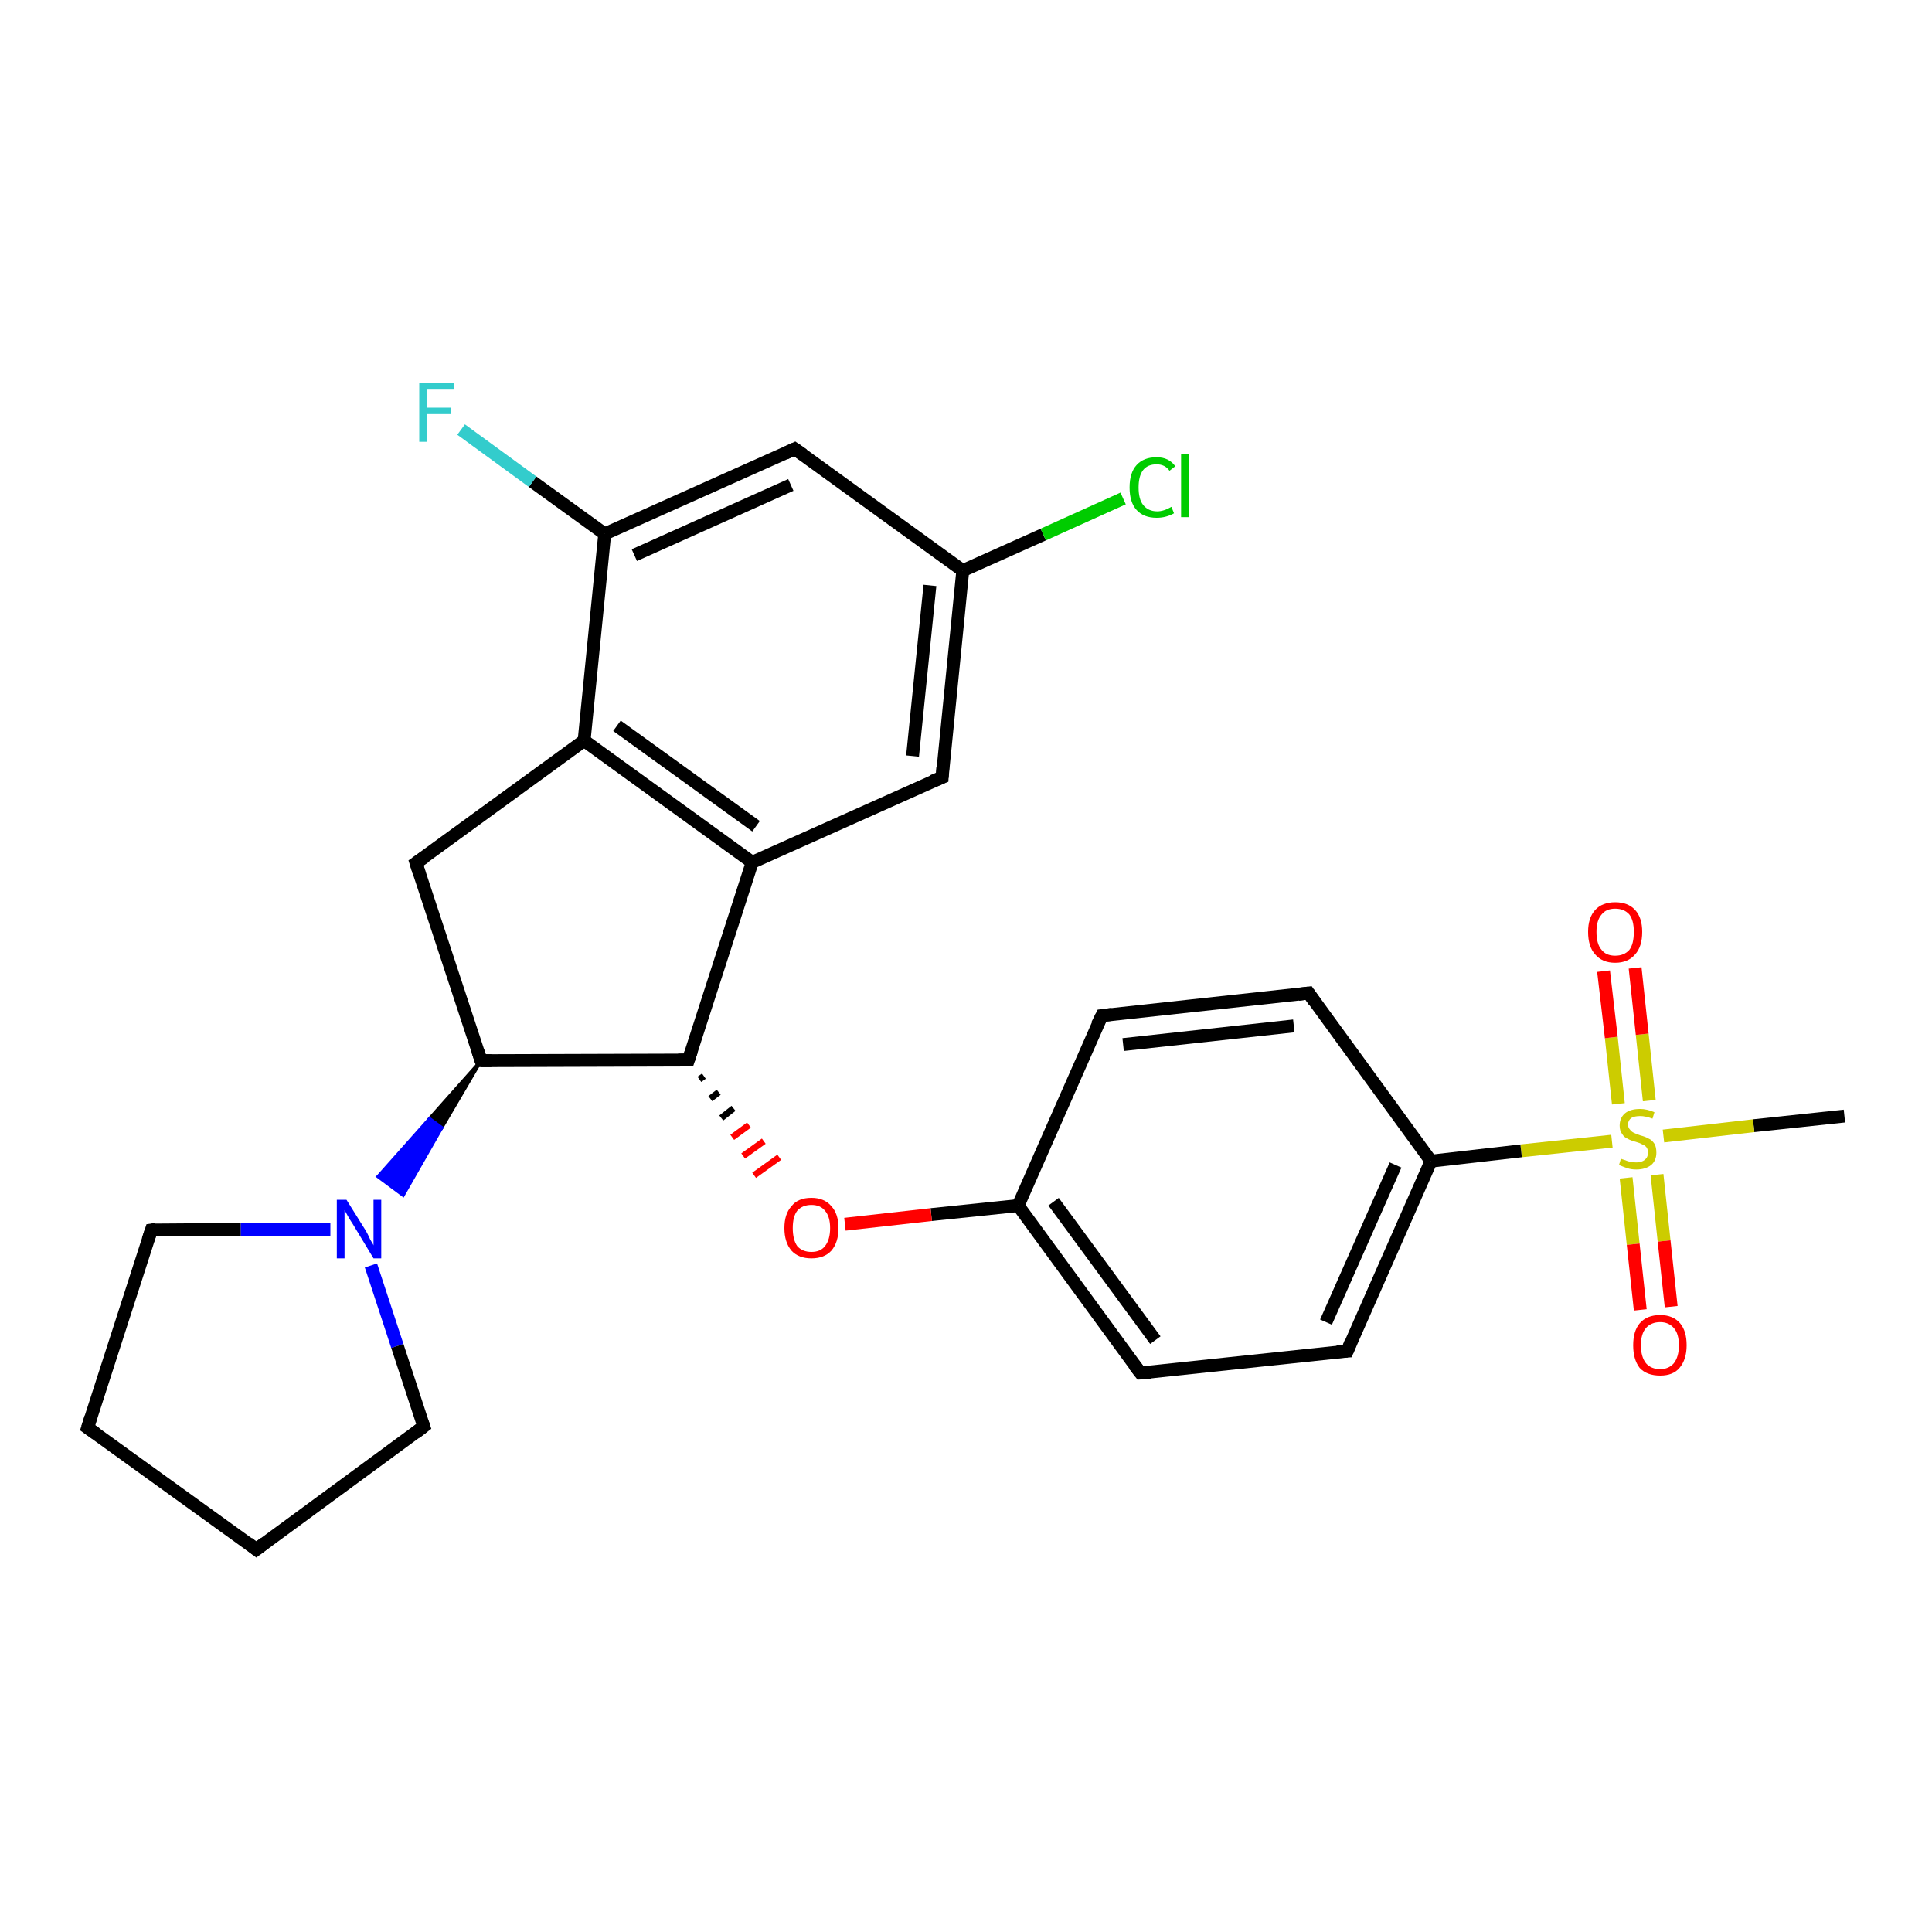 <?xml version='1.0' encoding='iso-8859-1'?>
<svg version='1.1' baseProfile='full'
              xmlns='http://www.w3.org/2000/svg'
                      xmlns:rdkit='http://www.rdkit.org/xml'
                      xmlns:xlink='http://www.w3.org/1999/xlink'
                  xml:space='preserve'
width='300px' height='300px' viewBox='0 0 300 300'>
<!-- END OF HEADER -->
<rect style='opacity:1.0;fill:#FFFFFF;stroke:none' width='300.0' height='300.0' x='0.0' y='0.0'> </rect>
<path class='bond-0 atom-0 atom-1' d='M 286.4,173.3 L 272.3,174.8' style='fill:none;fill-rule:evenodd;stroke:#000000;stroke-width:2.0px;stroke-linecap:butt;stroke-linejoin:miter;stroke-opacity:1' />
<path class='bond-0 atom-0 atom-1' d='M 272.3,174.8 L 258.3,176.4' style='fill:none;fill-rule:evenodd;stroke:#CCCC00;stroke-width:2.0px;stroke-linecap:butt;stroke-linejoin:miter;stroke-opacity:1' />
<path class='bond-1 atom-1 atom-2' d='M 256.1,170.9 L 255.0,160.6' style='fill:none;fill-rule:evenodd;stroke:#CCCC00;stroke-width:2.0px;stroke-linecap:butt;stroke-linejoin:miter;stroke-opacity:1' />
<path class='bond-1 atom-1 atom-2' d='M 255.0,160.6 L 253.9,150.3' style='fill:none;fill-rule:evenodd;stroke:#FF0000;stroke-width:2.0px;stroke-linecap:butt;stroke-linejoin:miter;stroke-opacity:1' />
<path class='bond-1 atom-1 atom-2' d='M 251.3,171.4 L 250.2,161.1' style='fill:none;fill-rule:evenodd;stroke:#CCCC00;stroke-width:2.0px;stroke-linecap:butt;stroke-linejoin:miter;stroke-opacity:1' />
<path class='bond-1 atom-1 atom-2' d='M 250.2,161.1 L 249.0,150.8' style='fill:none;fill-rule:evenodd;stroke:#FF0000;stroke-width:2.0px;stroke-linecap:butt;stroke-linejoin:miter;stroke-opacity:1' />
<path class='bond-2 atom-1 atom-3' d='M 252.5,182.9 L 253.6,193.2' style='fill:none;fill-rule:evenodd;stroke:#CCCC00;stroke-width:2.0px;stroke-linecap:butt;stroke-linejoin:miter;stroke-opacity:1' />
<path class='bond-2 atom-1 atom-3' d='M 253.6,193.2 L 254.7,203.4' style='fill:none;fill-rule:evenodd;stroke:#FF0000;stroke-width:2.0px;stroke-linecap:butt;stroke-linejoin:miter;stroke-opacity:1' />
<path class='bond-2 atom-1 atom-3' d='M 257.3,182.4 L 258.4,192.7' style='fill:none;fill-rule:evenodd;stroke:#CCCC00;stroke-width:2.0px;stroke-linecap:butt;stroke-linejoin:miter;stroke-opacity:1' />
<path class='bond-2 atom-1 atom-3' d='M 258.4,192.7 L 259.5,202.9' style='fill:none;fill-rule:evenodd;stroke:#FF0000;stroke-width:2.0px;stroke-linecap:butt;stroke-linejoin:miter;stroke-opacity:1' />
<path class='bond-3 atom-1 atom-4' d='M 250.3,177.2 L 236.2,178.7' style='fill:none;fill-rule:evenodd;stroke:#CCCC00;stroke-width:2.0px;stroke-linecap:butt;stroke-linejoin:miter;stroke-opacity:1' />
<path class='bond-3 atom-1 atom-4' d='M 236.2,178.7 L 222.2,180.3' style='fill:none;fill-rule:evenodd;stroke:#000000;stroke-width:2.0px;stroke-linecap:butt;stroke-linejoin:miter;stroke-opacity:1' />
<path class='bond-4 atom-4 atom-5' d='M 222.2,180.3 L 209.2,209.8' style='fill:none;fill-rule:evenodd;stroke:#000000;stroke-width:2.0px;stroke-linecap:butt;stroke-linejoin:miter;stroke-opacity:1' />
<path class='bond-4 atom-4 atom-5' d='M 216.7,180.9 L 205.9,205.3' style='fill:none;fill-rule:evenodd;stroke:#000000;stroke-width:2.0px;stroke-linecap:butt;stroke-linejoin:miter;stroke-opacity:1' />
<path class='bond-5 atom-5 atom-6' d='M 209.2,209.8 L 177.1,213.2' style='fill:none;fill-rule:evenodd;stroke:#000000;stroke-width:2.0px;stroke-linecap:butt;stroke-linejoin:miter;stroke-opacity:1' />
<path class='bond-6 atom-6 atom-7' d='M 177.1,213.2 L 158.1,187.2' style='fill:none;fill-rule:evenodd;stroke:#000000;stroke-width:2.0px;stroke-linecap:butt;stroke-linejoin:miter;stroke-opacity:1' />
<path class='bond-6 atom-6 atom-7' d='M 179.4,208.1 L 163.6,186.6' style='fill:none;fill-rule:evenodd;stroke:#000000;stroke-width:2.0px;stroke-linecap:butt;stroke-linejoin:miter;stroke-opacity:1' />
<path class='bond-7 atom-7 atom-8' d='M 158.1,187.2 L 144.6,188.6' style='fill:none;fill-rule:evenodd;stroke:#000000;stroke-width:2.0px;stroke-linecap:butt;stroke-linejoin:miter;stroke-opacity:1' />
<path class='bond-7 atom-7 atom-8' d='M 144.6,188.6 L 131.2,190.1' style='fill:none;fill-rule:evenodd;stroke:#FF0000;stroke-width:2.0px;stroke-linecap:butt;stroke-linejoin:miter;stroke-opacity:1' />
<path class='bond-8 atom-9 atom-8' d='M 108.6,167.6 L 109.3,167.1' style='fill:none;fill-rule:evenodd;stroke:#000000;stroke-width:1.0px;stroke-linecap:butt;stroke-linejoin:miter;stroke-opacity:1' />
<path class='bond-8 atom-9 atom-8' d='M 110.3,170.6 L 111.6,169.6' style='fill:none;fill-rule:evenodd;stroke:#000000;stroke-width:1.0px;stroke-linecap:butt;stroke-linejoin:miter;stroke-opacity:1' />
<path class='bond-8 atom-9 atom-8' d='M 112.0,173.6 L 113.9,172.1' style='fill:none;fill-rule:evenodd;stroke:#000000;stroke-width:1.0px;stroke-linecap:butt;stroke-linejoin:miter;stroke-opacity:1' />
<path class='bond-8 atom-9 atom-8' d='M 113.7,176.6 L 116.3,174.7' style='fill:none;fill-rule:evenodd;stroke:#FF0000;stroke-width:1.0px;stroke-linecap:butt;stroke-linejoin:miter;stroke-opacity:1' />
<path class='bond-8 atom-9 atom-8' d='M 115.4,179.5 L 118.6,177.2' style='fill:none;fill-rule:evenodd;stroke:#FF0000;stroke-width:1.0px;stroke-linecap:butt;stroke-linejoin:miter;stroke-opacity:1' />
<path class='bond-8 atom-9 atom-8' d='M 117.1,182.5 L 121.0,179.7' style='fill:none;fill-rule:evenodd;stroke:#FF0000;stroke-width:1.0px;stroke-linecap:butt;stroke-linejoin:miter;stroke-opacity:1' />
<path class='bond-9 atom-9 atom-10' d='M 106.9,164.6 L 74.7,164.7' style='fill:none;fill-rule:evenodd;stroke:#000000;stroke-width:2.0px;stroke-linecap:butt;stroke-linejoin:miter;stroke-opacity:1' />
<path class='bond-10 atom-10 atom-11' d='M 74.7,164.7 L 64.6,134.0' style='fill:none;fill-rule:evenodd;stroke:#000000;stroke-width:2.0px;stroke-linecap:butt;stroke-linejoin:miter;stroke-opacity:1' />
<path class='bond-11 atom-11 atom-12' d='M 64.6,134.0 L 90.7,115.0' style='fill:none;fill-rule:evenodd;stroke:#000000;stroke-width:2.0px;stroke-linecap:butt;stroke-linejoin:miter;stroke-opacity:1' />
<path class='bond-12 atom-12 atom-13' d='M 90.7,115.0 L 116.8,133.9' style='fill:none;fill-rule:evenodd;stroke:#000000;stroke-width:2.0px;stroke-linecap:butt;stroke-linejoin:miter;stroke-opacity:1' />
<path class='bond-12 atom-12 atom-13' d='M 95.8,112.7 L 117.4,128.3' style='fill:none;fill-rule:evenodd;stroke:#000000;stroke-width:2.0px;stroke-linecap:butt;stroke-linejoin:miter;stroke-opacity:1' />
<path class='bond-13 atom-13 atom-14' d='M 116.8,133.9 L 146.3,120.7' style='fill:none;fill-rule:evenodd;stroke:#000000;stroke-width:2.0px;stroke-linecap:butt;stroke-linejoin:miter;stroke-opacity:1' />
<path class='bond-14 atom-14 atom-15' d='M 146.3,120.7 L 149.5,88.6' style='fill:none;fill-rule:evenodd;stroke:#000000;stroke-width:2.0px;stroke-linecap:butt;stroke-linejoin:miter;stroke-opacity:1' />
<path class='bond-14 atom-14 atom-15' d='M 141.7,117.4 L 144.4,90.9' style='fill:none;fill-rule:evenodd;stroke:#000000;stroke-width:2.0px;stroke-linecap:butt;stroke-linejoin:miter;stroke-opacity:1' />
<path class='bond-15 atom-15 atom-16' d='M 149.5,88.6 L 162.0,83.0' style='fill:none;fill-rule:evenodd;stroke:#000000;stroke-width:2.0px;stroke-linecap:butt;stroke-linejoin:miter;stroke-opacity:1' />
<path class='bond-15 atom-15 atom-16' d='M 162.0,83.0 L 174.4,77.4' style='fill:none;fill-rule:evenodd;stroke:#00CC00;stroke-width:2.0px;stroke-linecap:butt;stroke-linejoin:miter;stroke-opacity:1' />
<path class='bond-16 atom-15 atom-17' d='M 149.5,88.6 L 123.4,69.7' style='fill:none;fill-rule:evenodd;stroke:#000000;stroke-width:2.0px;stroke-linecap:butt;stroke-linejoin:miter;stroke-opacity:1' />
<path class='bond-17 atom-17 atom-18' d='M 123.4,69.7 L 93.9,82.9' style='fill:none;fill-rule:evenodd;stroke:#000000;stroke-width:2.0px;stroke-linecap:butt;stroke-linejoin:miter;stroke-opacity:1' />
<path class='bond-17 atom-17 atom-18' d='M 122.8,75.3 L 98.5,86.2' style='fill:none;fill-rule:evenodd;stroke:#000000;stroke-width:2.0px;stroke-linecap:butt;stroke-linejoin:miter;stroke-opacity:1' />
<path class='bond-18 atom-18 atom-19' d='M 93.9,82.9 L 82.7,74.8' style='fill:none;fill-rule:evenodd;stroke:#000000;stroke-width:2.0px;stroke-linecap:butt;stroke-linejoin:miter;stroke-opacity:1' />
<path class='bond-18 atom-18 atom-19' d='M 82.7,74.8 L 71.6,66.7' style='fill:none;fill-rule:evenodd;stroke:#33CCCC;stroke-width:2.0px;stroke-linecap:butt;stroke-linejoin:miter;stroke-opacity:1' />
<path class='bond-19 atom-10 atom-20' d='M 74.7,164.7 L 68.6,175.1 L 66.7,173.7 Z' style='fill:#000000;fill-rule:evenodd;fill-opacity:1;stroke:#000000;stroke-width:0.5px;stroke-linecap:butt;stroke-linejoin:miter;stroke-opacity:1;' />
<path class='bond-19 atom-10 atom-20' d='M 68.6,175.1 L 58.7,182.7 L 62.6,185.6 Z' style='fill:#0000FF;fill-rule:evenodd;fill-opacity:1;stroke:#0000FF;stroke-width:0.5px;stroke-linecap:butt;stroke-linejoin:miter;stroke-opacity:1;' />
<path class='bond-19 atom-10 atom-20' d='M 68.6,175.1 L 66.7,173.7 L 58.7,182.7 Z' style='fill:#0000FF;fill-rule:evenodd;fill-opacity:1;stroke:#0000FF;stroke-width:0.5px;stroke-linecap:butt;stroke-linejoin:miter;stroke-opacity:1;' />
<path class='bond-20 atom-20 atom-21' d='M 57.6,196.5 L 61.7,209.0' style='fill:none;fill-rule:evenodd;stroke:#0000FF;stroke-width:2.0px;stroke-linecap:butt;stroke-linejoin:miter;stroke-opacity:1' />
<path class='bond-20 atom-20 atom-21' d='M 61.7,209.0 L 65.8,221.5' style='fill:none;fill-rule:evenodd;stroke:#000000;stroke-width:2.0px;stroke-linecap:butt;stroke-linejoin:miter;stroke-opacity:1' />
<path class='bond-21 atom-21 atom-22' d='M 65.8,221.5 L 39.8,240.6' style='fill:none;fill-rule:evenodd;stroke:#000000;stroke-width:2.0px;stroke-linecap:butt;stroke-linejoin:miter;stroke-opacity:1' />
<path class='bond-22 atom-22 atom-23' d='M 39.8,240.6 L 13.6,221.7' style='fill:none;fill-rule:evenodd;stroke:#000000;stroke-width:2.0px;stroke-linecap:butt;stroke-linejoin:miter;stroke-opacity:1' />
<path class='bond-23 atom-23 atom-24' d='M 13.6,221.7 L 23.5,191.0' style='fill:none;fill-rule:evenodd;stroke:#000000;stroke-width:2.0px;stroke-linecap:butt;stroke-linejoin:miter;stroke-opacity:1' />
<path class='bond-24 atom-7 atom-25' d='M 158.1,187.2 L 171.1,157.7' style='fill:none;fill-rule:evenodd;stroke:#000000;stroke-width:2.0px;stroke-linecap:butt;stroke-linejoin:miter;stroke-opacity:1' />
<path class='bond-25 atom-25 atom-26' d='M 171.1,157.7 L 203.2,154.2' style='fill:none;fill-rule:evenodd;stroke:#000000;stroke-width:2.0px;stroke-linecap:butt;stroke-linejoin:miter;stroke-opacity:1' />
<path class='bond-25 atom-25 atom-26' d='M 174.4,162.2 L 200.9,159.3' style='fill:none;fill-rule:evenodd;stroke:#000000;stroke-width:2.0px;stroke-linecap:butt;stroke-linejoin:miter;stroke-opacity:1' />
<path class='bond-26 atom-26 atom-4' d='M 203.2,154.2 L 222.2,180.3' style='fill:none;fill-rule:evenodd;stroke:#000000;stroke-width:2.0px;stroke-linecap:butt;stroke-linejoin:miter;stroke-opacity:1' />
<path class='bond-27 atom-13 atom-9' d='M 116.8,133.9 L 106.9,164.6' style='fill:none;fill-rule:evenodd;stroke:#000000;stroke-width:2.0px;stroke-linecap:butt;stroke-linejoin:miter;stroke-opacity:1' />
<path class='bond-28 atom-24 atom-20' d='M 23.5,191.0 L 37.4,190.9' style='fill:none;fill-rule:evenodd;stroke:#000000;stroke-width:2.0px;stroke-linecap:butt;stroke-linejoin:miter;stroke-opacity:1' />
<path class='bond-28 atom-24 atom-20' d='M 37.4,190.9 L 51.3,190.9' style='fill:none;fill-rule:evenodd;stroke:#0000FF;stroke-width:2.0px;stroke-linecap:butt;stroke-linejoin:miter;stroke-opacity:1' />
<path class='bond-29 atom-18 atom-12' d='M 93.9,82.9 L 90.7,115.0' style='fill:none;fill-rule:evenodd;stroke:#000000;stroke-width:2.0px;stroke-linecap:butt;stroke-linejoin:miter;stroke-opacity:1' />
<path d='M 209.8,208.3 L 209.2,209.8 L 207.6,209.9' style='fill:none;stroke:#000000;stroke-width:2.0px;stroke-linecap:butt;stroke-linejoin:miter;stroke-opacity:1;' />
<path d='M 178.7,213.1 L 177.1,213.2 L 176.1,211.9' style='fill:none;stroke:#000000;stroke-width:2.0px;stroke-linecap:butt;stroke-linejoin:miter;stroke-opacity:1;' />
<path d='M 105.3,164.6 L 106.9,164.6 L 107.4,163.1' style='fill:none;stroke:#000000;stroke-width:2.0px;stroke-linecap:butt;stroke-linejoin:miter;stroke-opacity:1;' />
<path d='M 76.3,164.7 L 74.7,164.7 L 74.2,163.2' style='fill:none;stroke:#000000;stroke-width:2.0px;stroke-linecap:butt;stroke-linejoin:miter;stroke-opacity:1;' />
<path d='M 65.1,135.6 L 64.6,134.0 L 65.9,133.1' style='fill:none;stroke:#000000;stroke-width:2.0px;stroke-linecap:butt;stroke-linejoin:miter;stroke-opacity:1;' />
<path d='M 144.8,121.3 L 146.3,120.7 L 146.4,119.1' style='fill:none;stroke:#000000;stroke-width:2.0px;stroke-linecap:butt;stroke-linejoin:miter;stroke-opacity:1;' />
<path d='M 124.7,70.6 L 123.4,69.7 L 121.9,70.4' style='fill:none;stroke:#000000;stroke-width:2.0px;stroke-linecap:butt;stroke-linejoin:miter;stroke-opacity:1;' />
<path d='M 65.6,220.9 L 65.8,221.5 L 64.5,222.5' style='fill:none;stroke:#000000;stroke-width:2.0px;stroke-linecap:butt;stroke-linejoin:miter;stroke-opacity:1;' />
<path d='M 41.1,239.6 L 39.8,240.6 L 38.5,239.6' style='fill:none;stroke:#000000;stroke-width:2.0px;stroke-linecap:butt;stroke-linejoin:miter;stroke-opacity:1;' />
<path d='M 14.9,222.6 L 13.6,221.7 L 14.1,220.1' style='fill:none;stroke:#000000;stroke-width:2.0px;stroke-linecap:butt;stroke-linejoin:miter;stroke-opacity:1;' />
<path d='M 23.0,192.5 L 23.5,191.0 L 24.2,190.9' style='fill:none;stroke:#000000;stroke-width:2.0px;stroke-linecap:butt;stroke-linejoin:miter;stroke-opacity:1;' />
<path d='M 170.4,159.1 L 171.1,157.7 L 172.7,157.5' style='fill:none;stroke:#000000;stroke-width:2.0px;stroke-linecap:butt;stroke-linejoin:miter;stroke-opacity:1;' />
<path d='M 201.6,154.4 L 203.2,154.2 L 204.1,155.5' style='fill:none;stroke:#000000;stroke-width:2.0px;stroke-linecap:butt;stroke-linejoin:miter;stroke-opacity:1;' />
<path class='atom-1' d='M 251.7 179.9
Q 251.8 180.0, 252.2 180.1
Q 252.7 180.3, 253.1 180.4
Q 253.6 180.5, 254.1 180.5
Q 254.9 180.5, 255.4 180.1
Q 255.9 179.7, 255.9 179.0
Q 255.9 178.5, 255.7 178.2
Q 255.4 177.8, 255.0 177.7
Q 254.7 177.5, 254.0 177.3
Q 253.2 177.1, 252.7 176.8
Q 252.2 176.6, 251.9 176.1
Q 251.5 175.6, 251.5 174.8
Q 251.5 173.6, 252.3 172.9
Q 253.1 172.2, 254.7 172.2
Q 255.7 172.2, 256.9 172.7
L 256.6 173.7
Q 255.5 173.3, 254.7 173.3
Q 253.8 173.3, 253.3 173.6
Q 252.8 174.0, 252.8 174.6
Q 252.8 175.1, 253.1 175.4
Q 253.3 175.7, 253.7 175.9
Q 254.1 176.1, 254.7 176.3
Q 255.5 176.5, 256.0 176.8
Q 256.5 177.0, 256.9 177.6
Q 257.2 178.1, 257.2 179.0
Q 257.2 180.2, 256.4 180.9
Q 255.5 181.6, 254.1 181.6
Q 253.3 181.6, 252.7 181.4
Q 252.1 181.2, 251.4 180.9
L 251.7 179.9
' fill='#CCCC00'/>
<path class='atom-2' d='M 246.6 144.7
Q 246.6 142.5, 247.7 141.3
Q 248.8 140.1, 250.8 140.1
Q 252.8 140.1, 253.9 141.3
Q 255.0 142.5, 255.0 144.7
Q 255.0 147.0, 253.9 148.2
Q 252.8 149.5, 250.8 149.5
Q 248.8 149.5, 247.7 148.2
Q 246.6 147.0, 246.6 144.7
M 250.8 148.4
Q 252.2 148.4, 253.0 147.5
Q 253.7 146.6, 253.7 144.7
Q 253.7 142.9, 253.0 142.0
Q 252.2 141.1, 250.8 141.1
Q 249.4 141.1, 248.7 142.0
Q 247.9 142.9, 247.9 144.7
Q 247.9 146.6, 248.7 147.5
Q 249.4 148.4, 250.8 148.4
' fill='#FF0000'/>
<path class='atom-3' d='M 253.6 208.9
Q 253.6 206.7, 254.6 205.5
Q 255.7 204.2, 257.8 204.2
Q 259.8 204.2, 260.9 205.5
Q 261.9 206.7, 261.9 208.9
Q 261.9 211.1, 260.8 212.4
Q 259.8 213.6, 257.8 213.6
Q 255.7 213.6, 254.6 212.4
Q 253.6 211.1, 253.6 208.9
M 257.8 212.6
Q 259.1 212.6, 259.9 211.7
Q 260.7 210.7, 260.7 208.9
Q 260.7 207.1, 259.9 206.2
Q 259.1 205.3, 257.8 205.3
Q 256.4 205.3, 255.6 206.2
Q 254.8 207.1, 254.8 208.9
Q 254.8 210.7, 255.6 211.7
Q 256.4 212.6, 257.8 212.6
' fill='#FF0000'/>
<path class='atom-8' d='M 121.8 190.7
Q 121.8 188.5, 122.9 187.3
Q 123.9 186.0, 126.0 186.0
Q 128.0 186.0, 129.1 187.3
Q 130.2 188.5, 130.2 190.7
Q 130.2 192.9, 129.1 194.2
Q 128.0 195.4, 126.0 195.4
Q 124.0 195.4, 122.9 194.2
Q 121.8 192.9, 121.8 190.7
M 126.0 194.4
Q 127.4 194.4, 128.1 193.5
Q 128.9 192.5, 128.9 190.7
Q 128.9 188.9, 128.1 188.0
Q 127.4 187.1, 126.0 187.1
Q 124.6 187.1, 123.8 188.0
Q 123.1 188.9, 123.1 190.7
Q 123.1 192.5, 123.8 193.5
Q 124.6 194.4, 126.0 194.4
' fill='#FF0000'/>
<path class='atom-16' d='M 175.4 75.7
Q 175.4 73.4, 176.5 72.2
Q 177.6 71.0, 179.6 71.0
Q 181.5 71.0, 182.5 72.4
L 181.6 73.1
Q 180.9 72.1, 179.6 72.1
Q 178.2 72.1, 177.5 73.0
Q 176.8 73.9, 176.8 75.7
Q 176.8 77.5, 177.5 78.4
Q 178.3 79.4, 179.7 79.4
Q 180.7 79.4, 181.9 78.7
L 182.3 79.7
Q 181.8 80.0, 181.1 80.2
Q 180.4 80.4, 179.6 80.4
Q 177.6 80.4, 176.5 79.2
Q 175.4 78.0, 175.4 75.7
' fill='#00CC00'/>
<path class='atom-16' d='M 183.4 70.5
L 184.6 70.5
L 184.6 80.3
L 183.4 80.3
L 183.4 70.5
' fill='#00CC00'/>
<path class='atom-19' d='M 65.1 59.4
L 70.5 59.4
L 70.5 60.5
L 66.3 60.5
L 66.3 63.3
L 70.0 63.3
L 70.0 64.3
L 66.3 64.3
L 66.3 68.6
L 65.1 68.6
L 65.1 59.4
' fill='#33CCCC'/>
<path class='atom-20' d='M 53.8 186.3
L 56.8 191.1
Q 57.1 191.6, 57.5 192.5
Q 58.0 193.3, 58.0 193.4
L 58.0 186.3
L 59.2 186.3
L 59.2 195.4
L 58.0 195.4
L 54.8 190.1
Q 54.4 189.5, 54.0 188.8
Q 53.6 188.1, 53.5 187.9
L 53.5 195.4
L 52.3 195.4
L 52.3 186.3
L 53.8 186.3
' fill='#0000FF'/>
</svg>
